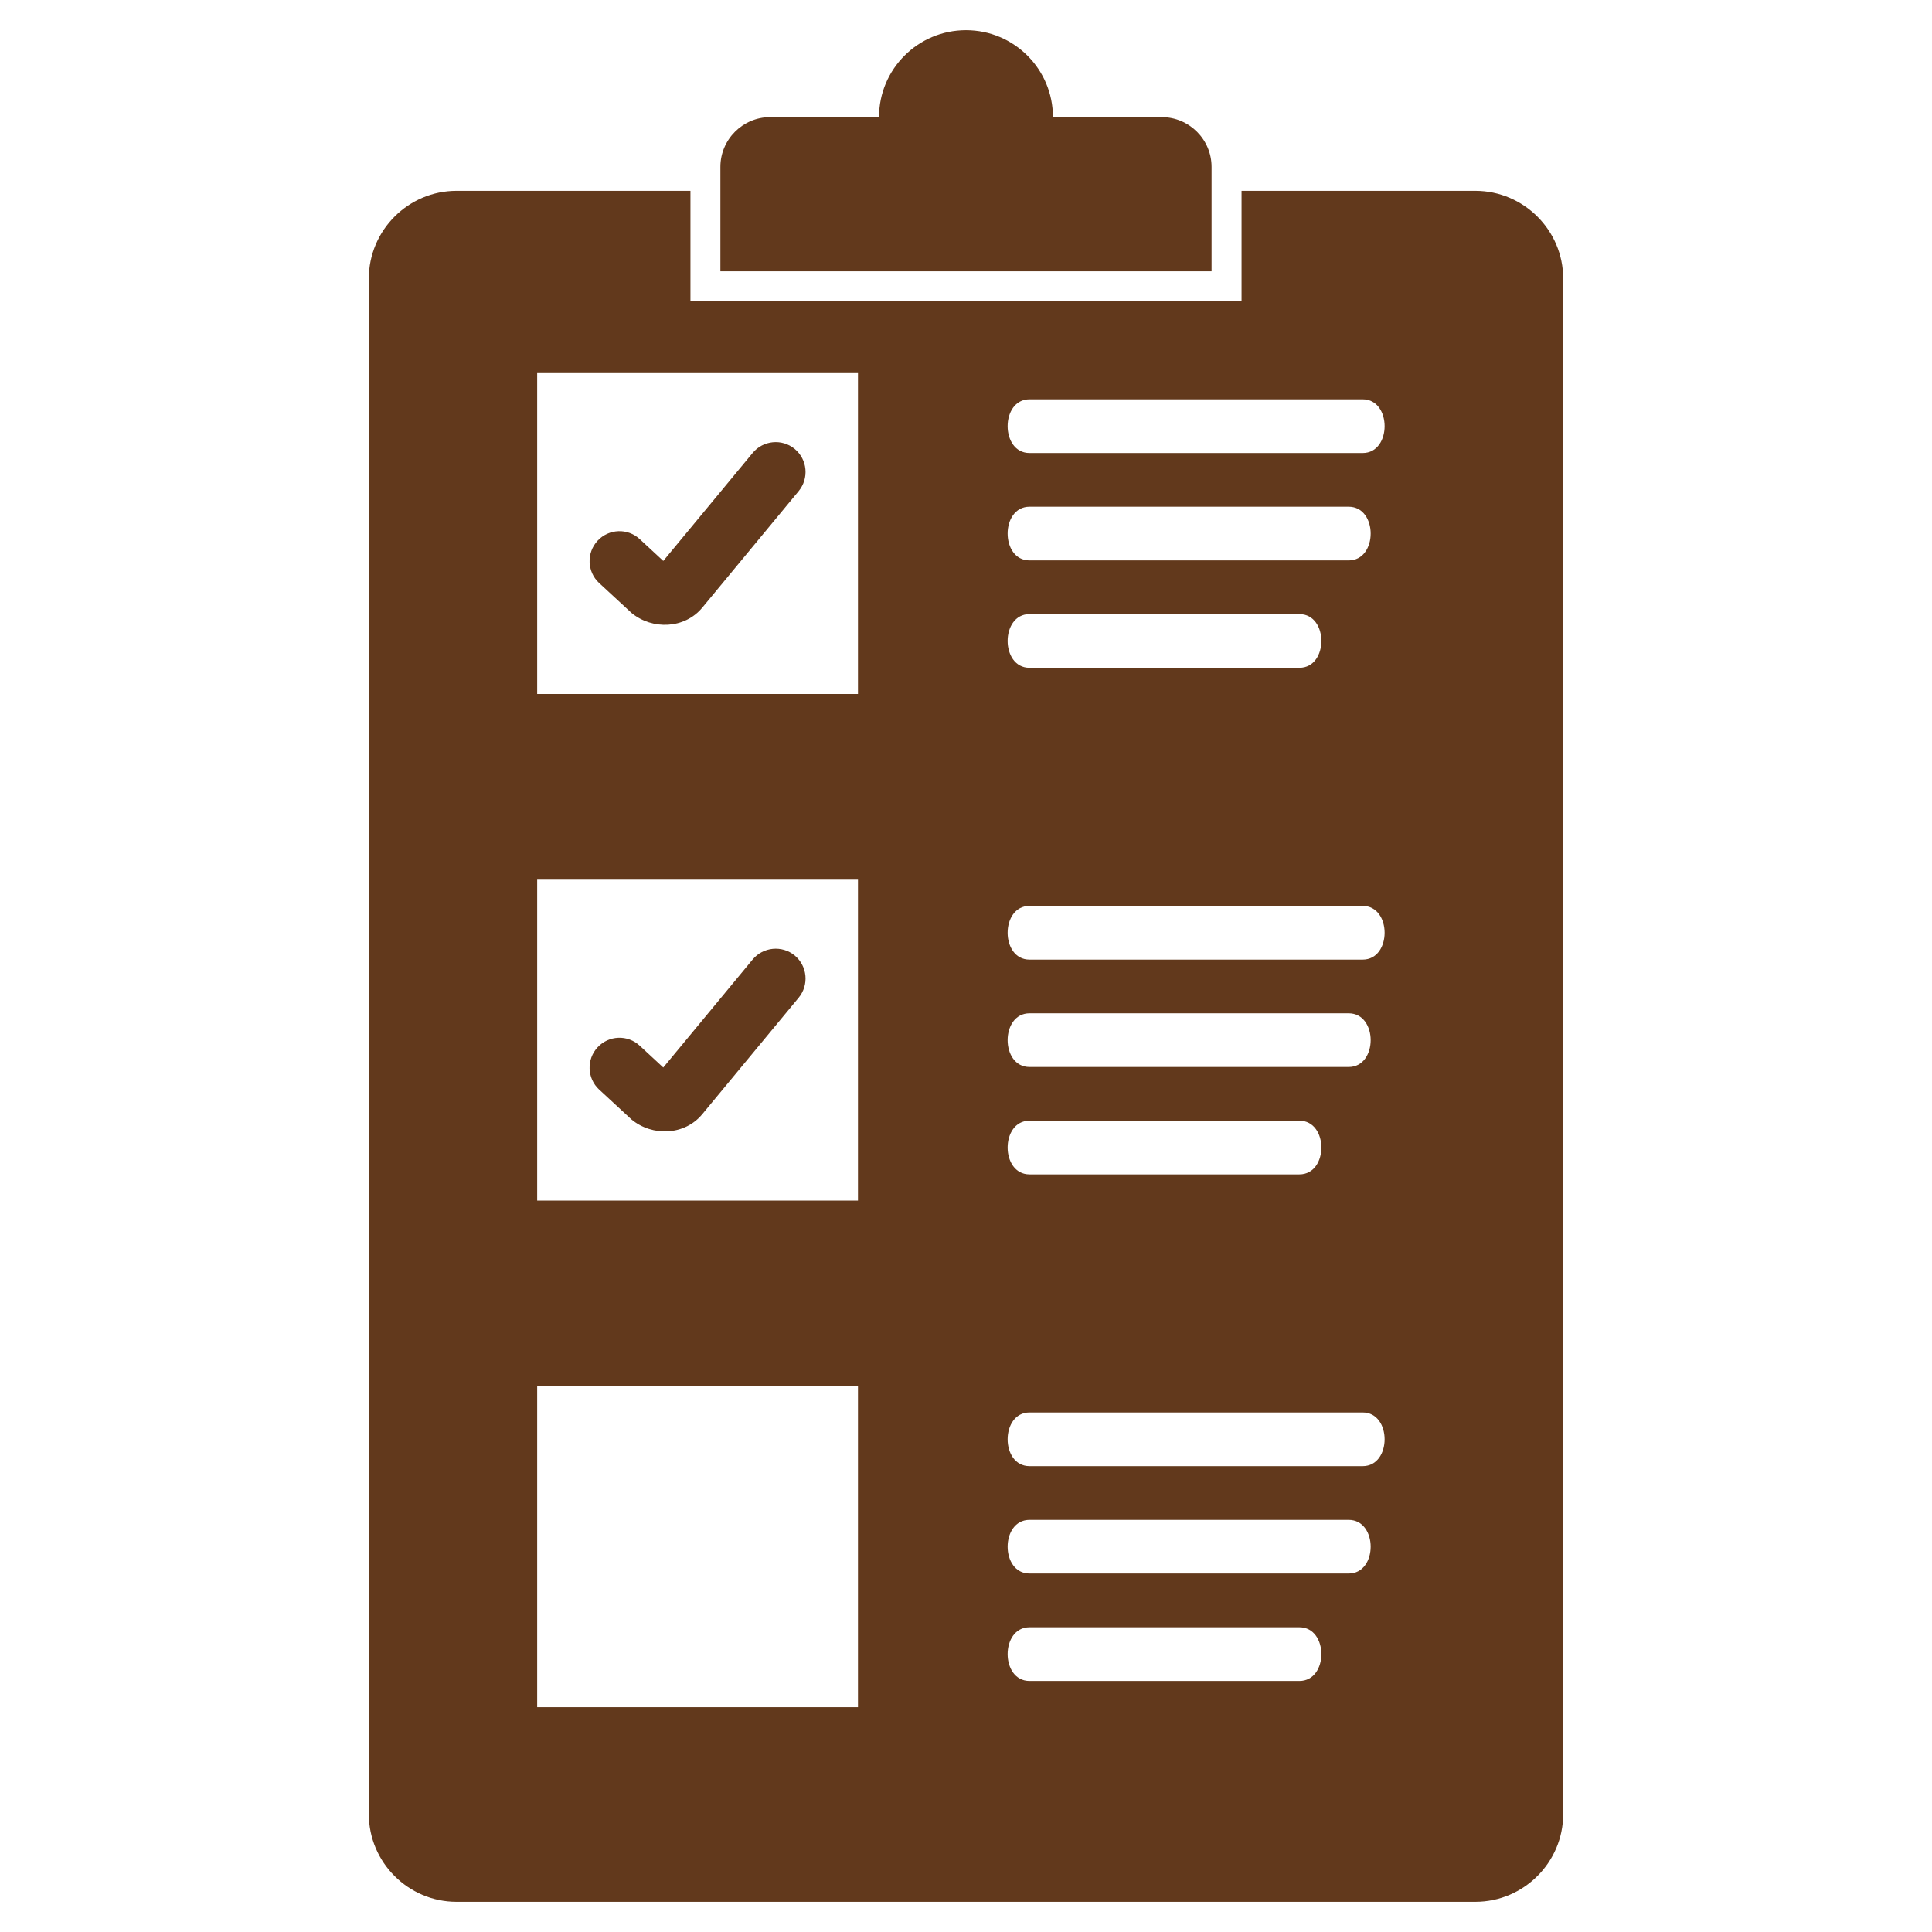 <svg width="48" height="48" viewBox="0 0 48 48" fill="none" xmlns="http://www.w3.org/2000/svg">
<path fill-rule="evenodd" clip-rule="evenodd" d="M11.342 4.741H17.154V7.484H30.846V4.741H36.655C37.856 4.741 38.837 5.722 38.837 6.92V45.071C38.837 46.27 37.856 47.25 36.655 47.25H11.342C10.144 47.25 9.163 46.27 9.163 45.071V6.92C9.163 5.722 10.144 4.741 11.342 4.741ZM24 0.75C22.806 0.75 21.839 1.717 21.839 2.91H19.134C18.453 2.91 17.898 3.466 17.898 4.146V6.74H30.101V4.146C30.101 3.466 29.546 2.91 28.863 2.91H26.16C26.16 1.717 25.193 0.75 24 0.75ZM14.885 27.069C14.584 26.79 14.568 26.32 14.847 26.02C15.126 25.719 15.597 25.701 15.897 25.983L16.479 26.522L18.698 23.84C18.959 23.524 19.429 23.479 19.745 23.739C20.061 24.003 20.104 24.47 19.843 24.787L17.449 27.68C17.011 28.212 16.208 28.241 15.69 27.813L14.885 27.069ZM14.885 14.484C14.584 14.205 14.568 13.734 14.847 13.434C15.126 13.134 15.597 13.115 15.897 13.397L16.479 13.936L18.698 11.255C18.959 10.938 19.429 10.893 19.745 11.154C20.061 11.417 20.104 11.884 19.843 12.201L17.449 15.095C17.011 15.626 16.208 15.655 15.69 15.228L14.885 14.484ZM32.283 40.429H25.578C24.853 40.429 24.853 41.763 25.578 41.763H32.283C33.011 41.763 33.011 40.429 32.283 40.429ZM33.508 37.761H25.578C24.853 37.761 24.853 39.094 25.578 39.094H33.508C34.236 39.094 34.236 37.761 33.508 37.761ZM33.856 35.092H25.578C24.853 35.092 24.853 36.426 25.578 36.426H33.856C34.582 36.426 34.582 35.092 33.856 35.092ZM32.283 27.843H25.578C24.853 27.843 24.853 29.177 25.578 29.177H32.283C33.011 29.177 33.011 27.843 32.283 27.843ZM33.508 25.175H25.578C24.853 25.175 24.853 26.509 25.578 26.509H33.508C34.236 26.509 34.236 25.175 33.508 25.175ZM33.856 22.507H25.578C24.853 22.507 24.853 23.841 25.578 23.841H33.856C34.582 23.841 34.582 22.507 33.856 22.507ZM32.283 15.257H25.578C24.853 15.257 24.853 16.591 25.578 16.591H32.283C33.011 16.591 33.011 15.257 32.283 15.257ZM33.508 12.589H25.578C24.853 12.589 24.853 13.923 25.578 13.923H33.508C34.236 13.923 34.236 12.589 33.508 12.589ZM33.856 9.921H25.578C24.853 9.921 24.853 11.255 25.578 11.255H33.856C34.582 11.255 34.582 9.921 33.856 9.921ZM21.316 34.441H13.346V42.414H21.316V34.441ZM21.316 21.855H13.346V29.828H21.316V21.855ZM21.316 9.27H13.346V17.242H21.316V9.27Z" fill="#62391C"/>
</svg>

